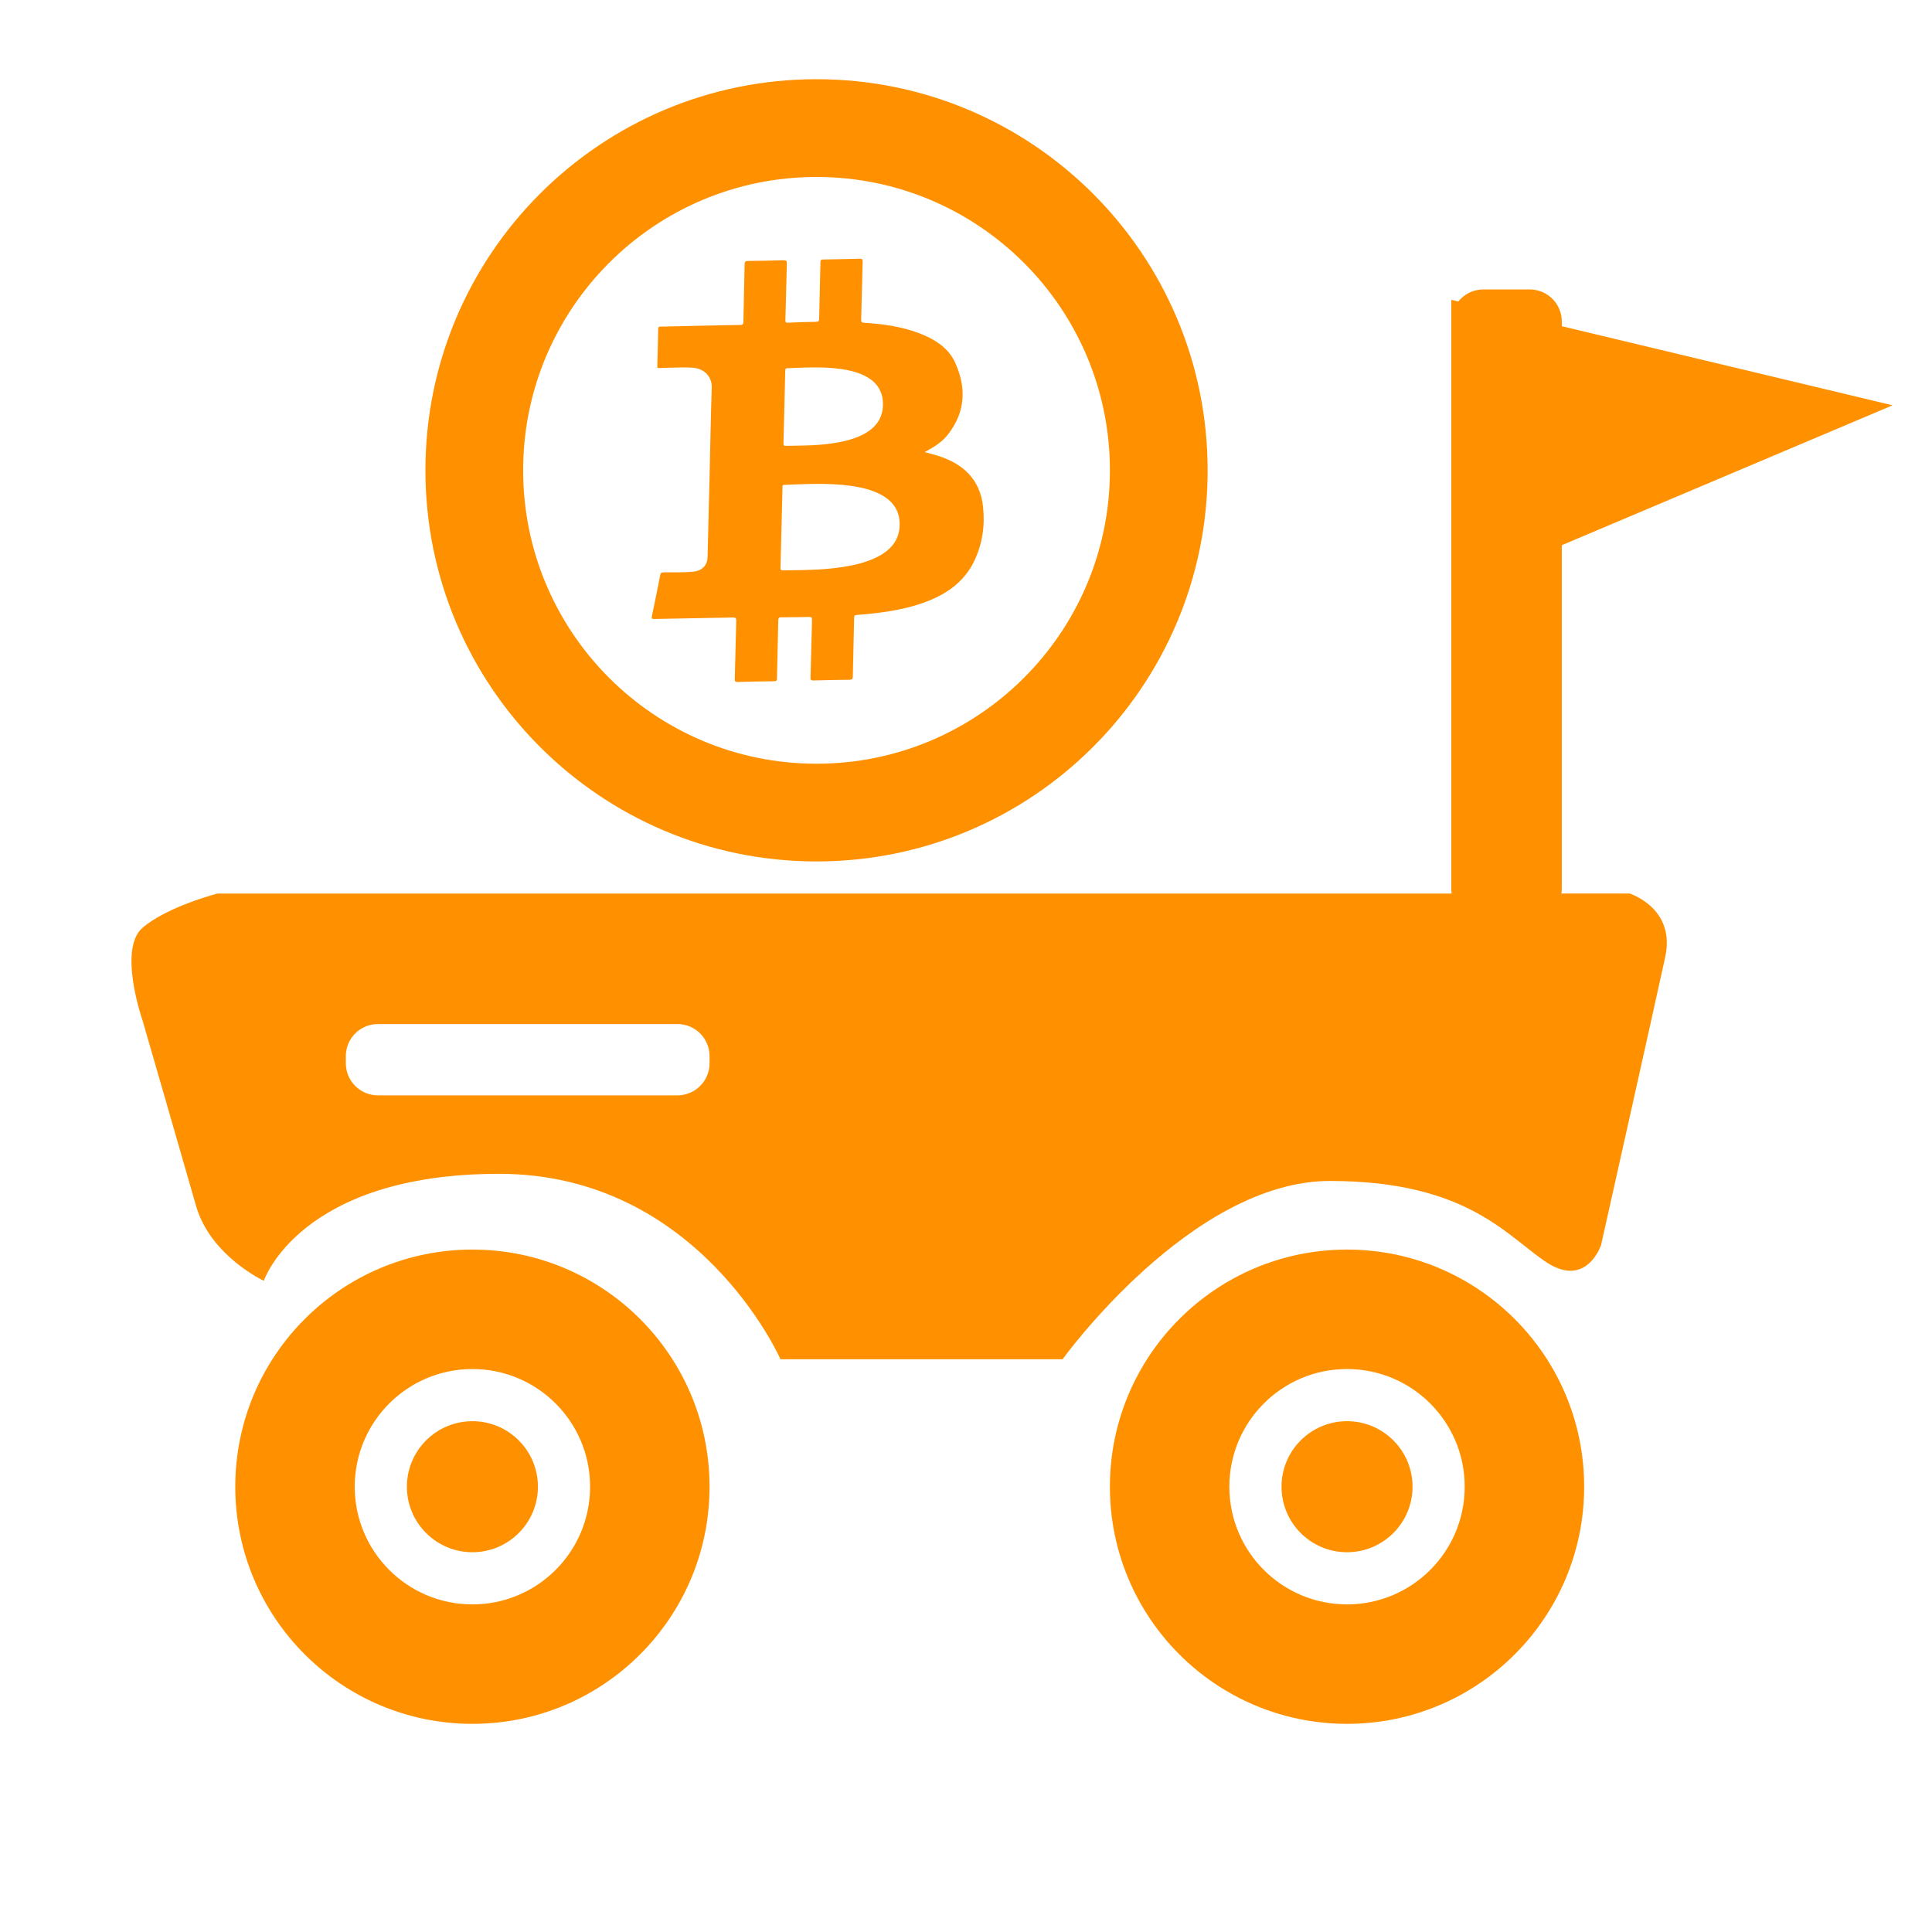 <?xml version="1.0" encoding="UTF-8"?>
<svg id="_レイヤー_1" data-name="レイヤー_1" xmlns="http://www.w3.org/2000/svg" version="1.1" viewBox="0 0 1000 1000">
  <!-- Generator: Adobe Illustrator 29.6.1, SVG Export Plug-In . SVG Version: 2.1.1 Build 9)  -->
  <defs>
    <style>
      .st0 {
        fill: #ff9100;
      }
    </style>
  </defs>
  <path class="st0" d="M478.6,234.01c2.43.67,4.68,1.21,6.87,1.9,13.65,4.29,21.91,12.78,23.35,26.35,1.03,9.67-.23,19.21-4.66,28.34-4.54,9.36-12.34,15.68-22.32,19.89-8.96,3.78-18.4,5.6-27.98,6.81-3.46.43-6.94.73-10.42,1.01-1.05.08-1.32.4-1.34,1.36-.2,10.15-.49,20.3-.68,30.44-.02,1.29-.34,1.73-1.85,1.74-6.09.04-12.19.18-18.29.36-1.32.04-1.8-.13-1.76-1.54.32-9.95.49-19.9.78-29.85.03-1.16-.24-1.52-1.54-1.48-4.76.12-9.52.16-14.28.16-1.21,0-1.62.29-1.64,1.49-.19,10.05-.49,20.1-.68,30.15-.02,1.21-.38,1.47-1.64,1.48-6.2.06-12.41.18-18.61.37-1.3.04-1.61-.27-1.58-1.44.28-10.1.46-20.2.76-30.29.04-1.28-.27-1.67-1.69-1.64-13.59.28-27.17.48-40.76.76-1.31.03-1.47-.26-1.24-1.37,1.5-7.11,2.95-14.23,4.33-21.36.22-1.16.69-1.39,1.87-1.4,5.08-.05,10.16.15,15.24-.35,4.46-.44,7.28-3.26,7.39-7.4.38-14.48.73-28.96,1.08-43.45.35-14.88.6-29.75,1.09-44.63.14-4.32-2.82-9.53-9.75-10.08-4.04-.32-8.11-.09-12.18,0-1.71.04-3.42.07-5.14.17-.77.04-1.14,0-1.11-.89.2-6.5.36-13.01.46-19.51.02-1.27.88-1.04,1.62-1.06,7.6-.18,15.19-.34,22.79-.5,5.99-.13,11.98-.28,17.97-.35,1.28-.01,1.7-.3,1.72-1.55.17-9.95.46-19.9.62-29.85.02-1.34.41-1.72,1.85-1.73,6.04-.05,12.09-.15,18.13-.36,1.54-.05,1.94.28,1.9,1.7-.3,9.75-.47,19.51-.76,29.26-.03,1.09.18,1.41,1.43,1.35,4.81-.22,9.63-.37,14.44-.44,1.31-.02,1.58-.47,1.6-1.57.18-9.56.42-19.11.65-28.67.05-1.99.04-2,2.18-2.04,6.04-.12,12.09-.19,18.13-.38,1.31-.04,1.59.29,1.56,1.45-.28,10.05-.47,20.1-.77,30.15-.04,1.2.38,1.47,1.55,1.55,9.72.62,19.26,1.94,28.24,5.32,8.23,3.1,15.37,7.62,18.87,15.35,5.69,12.57,5.58,25.16-3.72,37.14-2.74,3.53-6.5,6.08-10.52,8.28-.47.26-.94.51-1.59.86ZM443.54,292.07c3.34-.86,7.02-2.02,10.49-3.77,6.91-3.5,11.26-8.55,11.61-15.92.36-7.43-3.04-12.9-9.92-16.48-4.6-2.39-9.65-3.6-14.87-4.36-11.52-1.67-23.19-1.01-34.86-.58-1.21.04-.95.67-.97,1.27-.34,13.94-.67,27.88-1.04,41.81-.03,1,.36,1.22,1.38,1.19,3.74-.1,7.48-.08,11.23-.18,8.9-.23,17.77-.88,26.96-2.98ZM437.64,228.18c2.47-.63,5.25-1.46,7.89-2.7,6.78-3.19,11.05-7.96,11.45-15.08.41-7.34-2.82-12.75-9.83-16.09-3.68-1.76-7.66-2.71-11.78-3.29-9.19-1.32-18.5-.79-27.81-.43-.98.04-1.12.47-1.13,1.21-.04,3.05-.13,6.1-.2,9.16-.23,9.5-.45,19-.71,28.5-.03.98.27,1.4,1.39,1.31,1.12-.09,2.24-.05,3.37-.06,9.05-.08,18.08-.33,27.36-2.53Z"/>
  <path class="st0" d="M625.08,243.44c0,111.81-90.64,202.44-202.44,202.44s-202.44-90.64-202.44-202.44S310.83,41,422.63,41s202.44,90.64,202.44,202.44ZM422.63,91.6c-83.86,0-151.85,67.98-151.85,151.85s67.98,151.85,151.85,151.85,151.85-67.98,151.85-151.85-67.98-151.85-151.85-151.85Z"/>
  <path class="st0" d="M843.46,462.49h-35.29c.13-.85.22-1.71.22-2.6v-177.7l171.21-72.4-171.21-40.94v-2.43c0-9.17-7.44-16.61-16.61-16.61h-23.99c-5.25,0-9.92,2.44-12.96,6.24l-3.65-.87v304.72c0,.89.09,1.75.22,2.6H112.55s-25.84,6.63-38.76,17.71c-12.92,11.07,0,47.99,0,47.99,0,0,20.3,70.14,27.69,95.98,7.38,25.84,35.07,38.76,35.07,38.76,0,0,18.46-55.37,121.82-55.37s145.61,95.98,145.61,95.98h146.01s66.45-92.29,138.43-92.29,92.29,29.53,112.59,42.45c20.3,12.92,27.69-9.23,27.69-9.23,0,0,27.69-123.66,33.22-149.13,5.54-25.46-18.46-32.85-18.46-32.85ZM367.26,550.34c0,9.17-7.44,16.61-16.61,16.61h-155.04c-9.17,0-16.61-7.44-16.61-16.61v-3.69c0-9.17,7.44-16.61,16.61-16.61h155.04c9.17,0,16.61,7.44,16.61,16.61v3.69Z"/>
  <g>
    <path class="st0" d="M244.52,646.78c-67.79,0-122.74,54.95-122.74,122.74s54.95,122.74,122.74,122.74,122.74-54.95,122.74-122.74-54.95-122.74-122.74-122.74ZM244.52,830.43c-33.64,0-60.91-27.27-60.91-60.91s27.27-60.91,60.91-60.91,60.91,27.27,60.91,60.91-27.27,60.91-60.91,60.91Z"/>
    <circle class="st0" cx="244.52" cy="769.52" r="33.91"/>
  </g>
  <g>
    <path class="st0" d="M697.22,646.78c-67.79,0-122.74,54.95-122.74,122.74s54.95,122.74,122.74,122.74,122.74-54.95,122.74-122.74-54.95-122.74-122.74-122.74ZM697.22,830.43c-33.64,0-60.91-27.27-60.91-60.91s27.27-60.91,60.91-60.91,60.91,27.27,60.91,60.91-27.27,60.91-60.91,60.91Z"/>
    <circle class="st0" cx="697.22" cy="769.52" r="33.91"/>
  </g>
</svg>